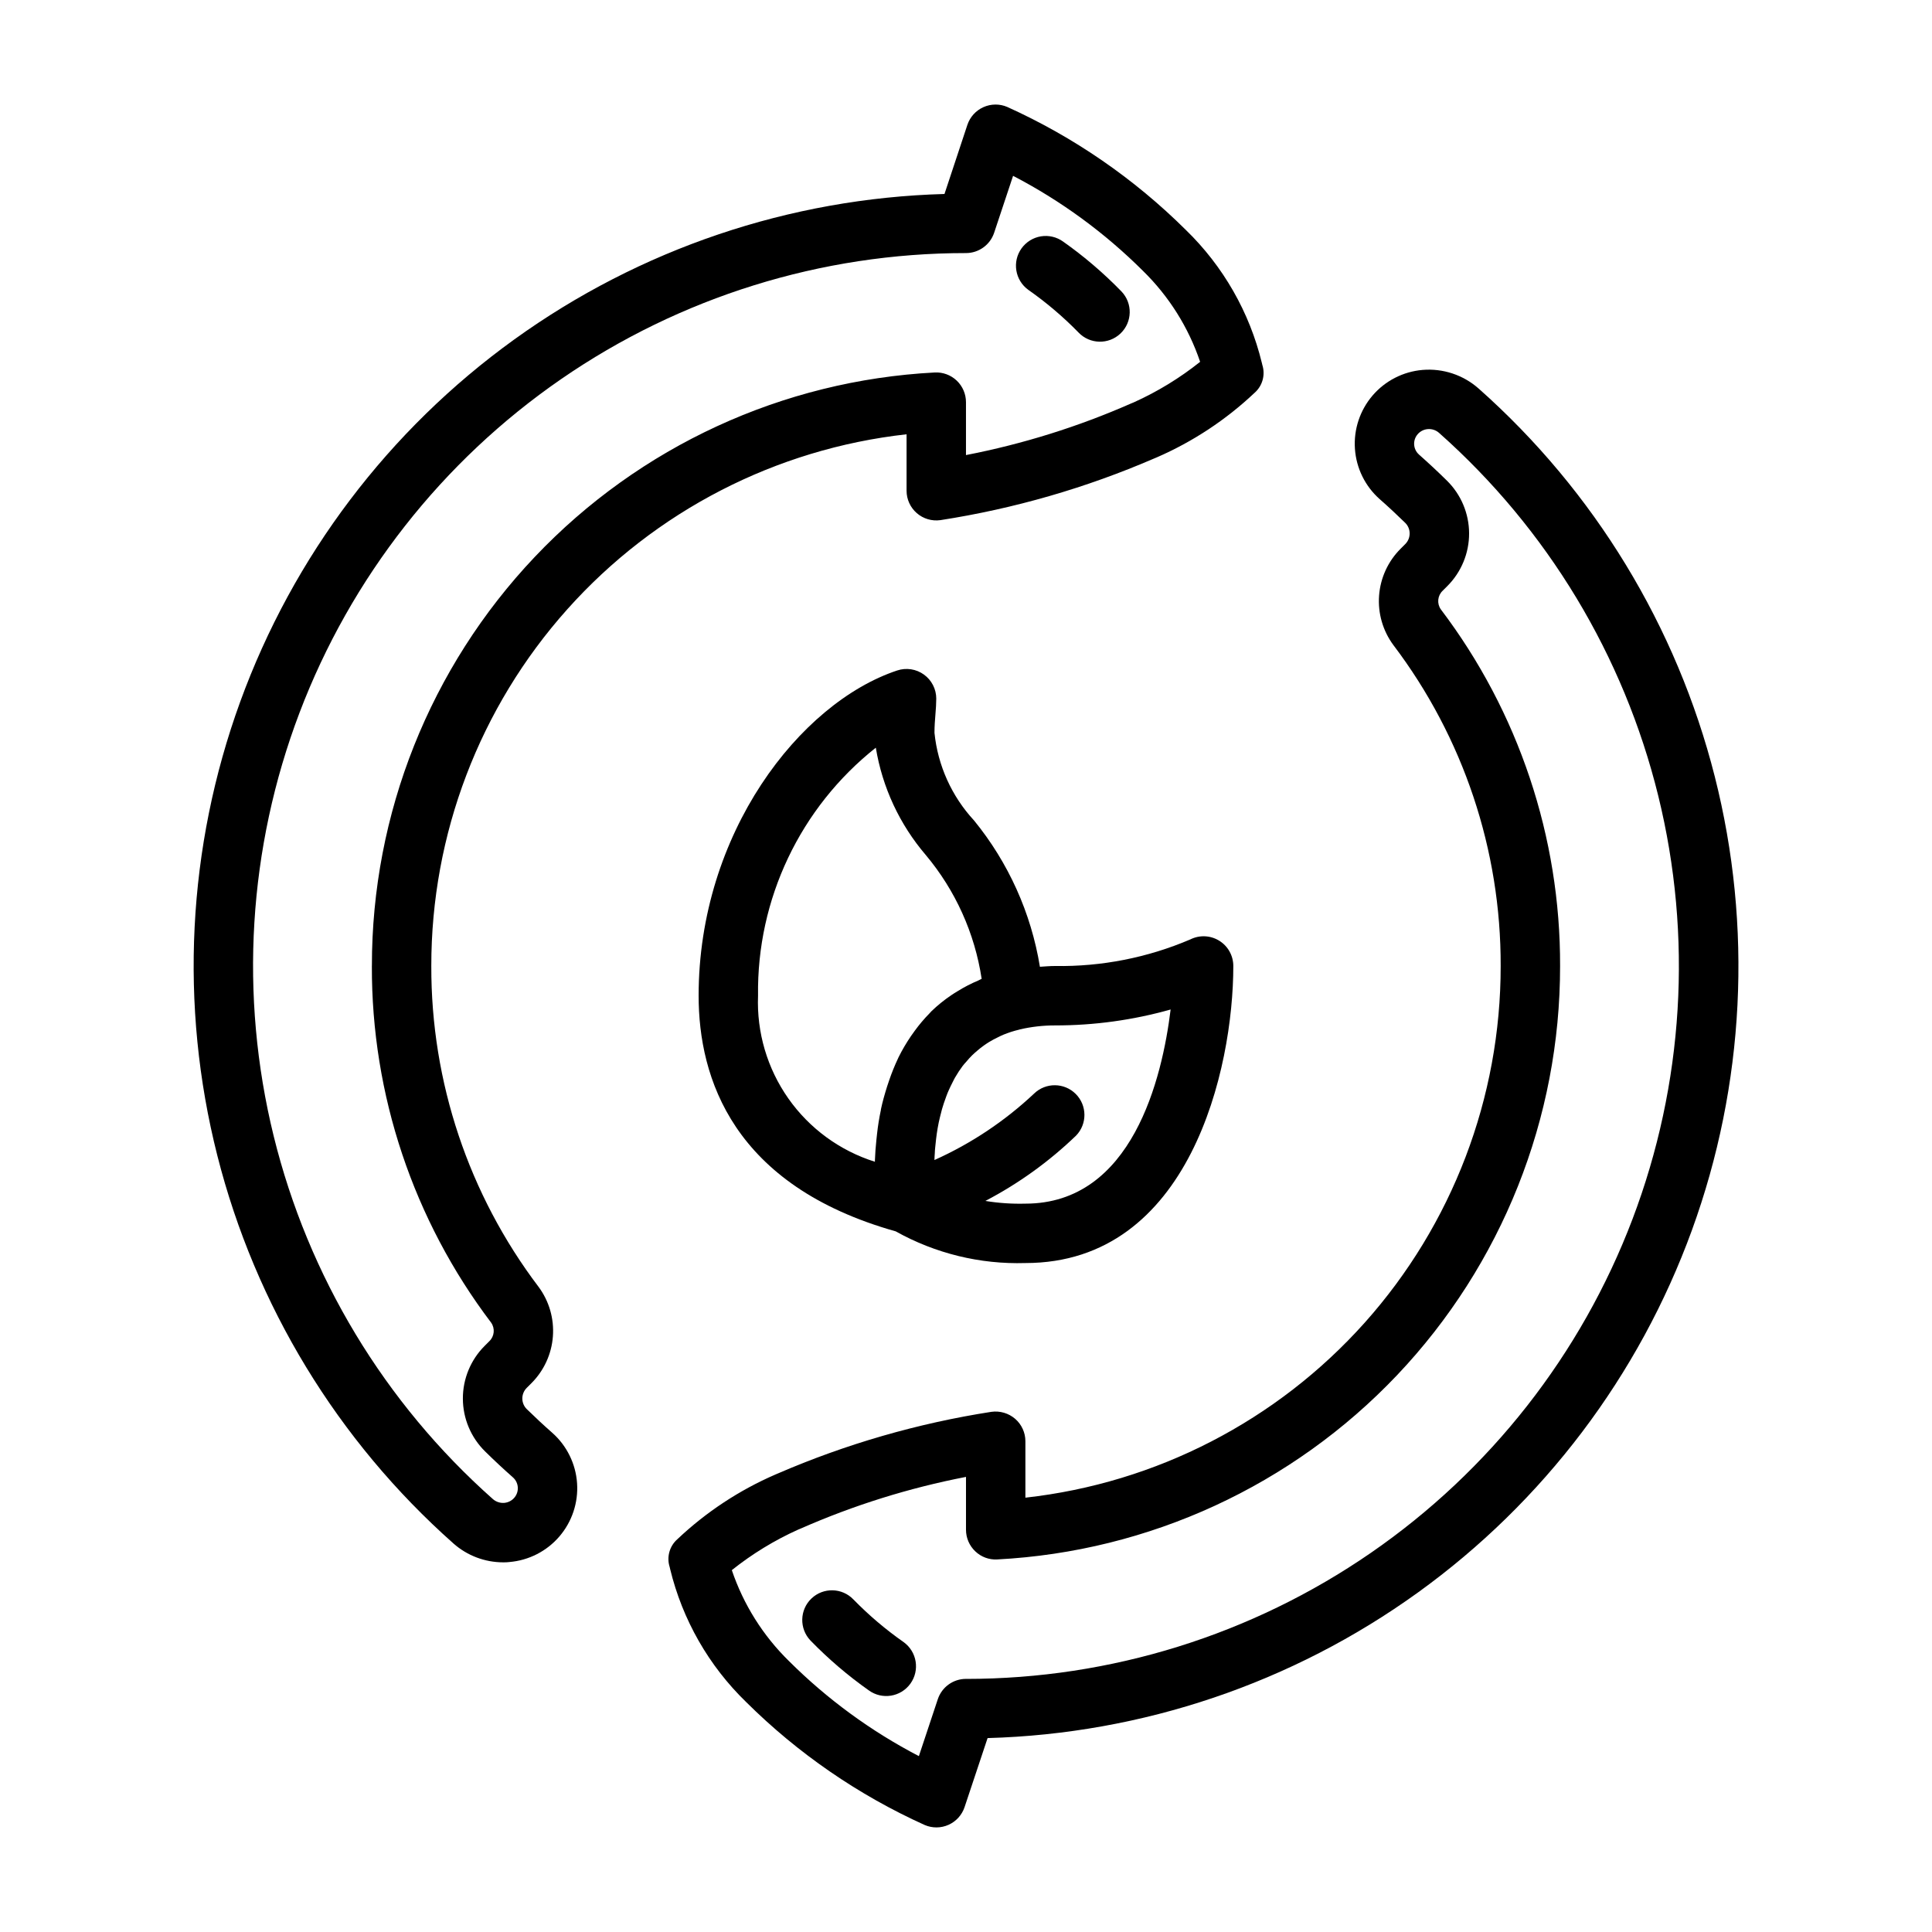 <?xml version="1.0" encoding="UTF-8"?>
<!-- Uploaded to: ICON Repo, www.iconrepo.com, Generator: ICON Repo Mixer Tools -->
<svg fill="#000000" width="800px" height="800px" version="1.1" viewBox="144 144 512 512" xmlns="http://www.w3.org/2000/svg">
 <g>
  <path d="m392.12 329.15c0-2.527-1.215-4.902-3.266-6.379-2.047-1.48-4.684-1.887-7.086-1.09-25.859 8.598-52.625 43.188-52.625 86.191 0 21.836 9.117 50.316 52.23 62.449h0.004c10.48 5.863 22.355 8.766 34.359 8.398 43.586 0 55.105-51.492 55.105-78.719 0-2.731-1.41-5.266-3.731-6.699-2.32-1.438-5.219-1.566-7.66-0.348-11.32 4.844-23.531 7.246-35.844 7.047-1.418 0-2.699 0.125-4.023 0.203h0.004c-2.32-14.234-8.34-27.605-17.461-38.777-5.918-6.398-9.598-14.551-10.48-23.223 0-1.777 0.133-3.41 0.25-4.856 0.121-1.449 0.223-2.961 0.223-4.199zm62.109 82.371c-2.227 18.18-10.152 51.457-38.492 51.457-3.551 0.094-7.098-0.145-10.602-0.719 8.797-4.598 16.891-10.43 24.039-17.316 2.984-3.09 2.941-8-0.094-11.035-3.039-3.039-7.949-3.082-11.035-0.098-7.762 7.297-16.688 13.25-26.406 17.609v-0.039c0-0.582 0.055-1.188 0.094-1.801 0-0.465 0.055-0.922 0.094-1.402 0.062-0.738 0.148-1.512 0.242-2.281 0.062-0.488 0.117-0.969 0.188-1.465 0.141-0.969 0.309-1.953 0.512-2.945 0.094-0.488 0.219-0.984 0.34-1.473 0.156-0.684 0.332-1.379 0.527-2.062 0.148-0.535 0.316-1.078 0.488-1.574 0.211-0.645 0.441-1.289 0.684-1.93 0.242-0.637 0.41-1.078 0.645-1.574 0.285-0.652 0.605-1.289 0.93-1.93 0.25-0.48 0.473-0.977 0.746-1.449l0.008 0.004c0.59-1.031 1.242-2.023 1.953-2.977 0.301-0.402 0.652-0.789 0.977-1.141 0.496-0.59 1-1.18 1.574-1.73 0.41-0.402 0.852-0.789 1.289-1.156v-0.004c0.566-0.496 1.16-0.965 1.773-1.402 0.473-0.34 0.969-0.668 1.48-0.984v0.004c0.727-0.441 1.48-0.844 2.25-1.207 0.496-0.242 0.977-0.496 1.504-0.707 1.301-0.535 2.641-0.965 4.008-1.293 0.117 0 0.219-0.078 0.34-0.102h-0.004c3.059-0.707 6.191-1.062 9.328-1.055 10.355 0.012 20.66-1.41 30.625-4.219zm-50.082-8.125c-0.285 0.109-0.488 0.277-0.789 0.395l0.004 0.004c-1.977 0.828-3.883 1.812-5.699 2.945-0.512 0.316-1.023 0.621-1.512 0.961-1.895 1.273-3.676 2.711-5.32 4.297-0.172 0.172-0.316 0.363-0.488 0.535-1.426 1.449-2.742 3.008-3.938 4.652-0.34 0.457-0.668 0.914-0.984 1.379-1.23 1.805-2.34 3.691-3.312 5.648-0.047 0.094-0.086 0.188-0.125 0.285-0.898 1.902-1.688 3.856-2.363 5.848-0.18 0.527-0.355 1.047-0.527 1.574-0.637 2.016-1.211 4.039-1.645 6.078v0.133c-0.449 2.109-0.789 4.203-1.016 6.297-0.07 0.52-0.125 1.031-0.172 1.574-0.195 1.891-0.34 3.746-0.402 5.512v0.363c-9.277-2.918-17.336-8.809-22.934-16.762-5.594-7.953-8.418-17.527-8.035-27.242-0.359-25.566 11.172-49.852 31.211-65.73 1.73 10.508 6.309 20.344 13.234 28.434 7.859 9.375 12.984 20.73 14.816 32.824z"/>
  <path d="m535.84 246.96c-4.066-3.598-9.43-5.379-14.84-4.926-5.133 0.434-9.891 2.867-13.246 6.773-3.352 3.91-5.035 8.98-4.684 14.121 0.348 5.137 2.707 9.934 6.562 13.348 2.312 2.031 4.574 4.141 6.777 6.297 0.742 0.738 1.164 1.742 1.164 2.789 0.004 1.055-0.41 2.07-1.156 2.816l-1.242 1.242v0.004c-3.328 3.316-5.352 7.723-5.703 12.406-0.352 4.688 0.992 9.344 3.789 13.121 18.535 24.469 28.527 54.344 28.434 85.043 0.035 34.871-12.797 68.531-36.035 94.535-23.242 26-55.258 42.512-89.918 46.371v-14.957c0-2.281-0.992-4.449-2.715-5.941-1.738-1.492-4.031-2.168-6.297-1.852-19.5 3.031-38.531 8.527-56.641 16.359-0.227 0.082-0.453 0.176-0.668 0.285-9.547 4.148-18.301 9.926-25.867 17.074-2.117 1.836-2.934 4.754-2.078 7.422l0.125 0.543c3.254 13.41 10.238 25.625 20.145 35.234 13.695 13.598 29.715 24.629 47.301 32.574 2.023 0.871 4.316 0.855 6.324-0.043 2.008-0.898 3.547-2.594 4.25-4.68l6.102-18.309c41.02-1.133 80.75-14.57 114.04-38.574 33.285-24 58.582-57.453 72.613-96.016s16.141-80.453 6.059-120.23c-10.082-39.777-31.887-75.605-62.59-102.83zm-135.84 341.96c-3.391 0-6.402 2.168-7.473 5.387l-5.016 15.082c-12.691-6.598-24.301-15.09-34.43-25.191-6.875-6.727-12.062-14.984-15.141-24.094 5.387-4.301 11.289-7.906 17.574-10.738 0.219-0.078 0.441-0.172 0.652-0.27 14.055-6.188 28.754-10.785 43.832-13.703v14.012c0 2.156 0.887 4.223 2.453 5.707 1.559 1.5 3.668 2.281 5.828 2.156 40.281-2.102 78.219-19.59 105.98-48.859 27.758-29.27 43.215-68.078 43.18-108.41 0.105-34.117-11-67.324-31.605-94.512-1.078-1.531-0.879-3.621 0.473-4.922l1.242-1.242h0.004c3.711-3.711 5.793-8.75 5.773-14s-2.137-10.273-5.879-13.953c-2.398-2.367-4.863-4.664-7.391-6.894v-0.004c-1.539-1.363-1.734-3.695-0.441-5.297 0.676-0.84 1.66-1.363 2.731-1.457 1.117-0.098 2.219 0.273 3.047 1.023 28.668 25.434 48.922 58.984 58.07 96.199 9.148 37.215 6.762 76.332-6.844 112.16-13.605 35.828-37.785 66.668-69.332 88.426-31.547 21.762-68.965 33.41-107.29 33.402z"/>
  <path d="m370.17 567.88c-3.004-3.144-7.988-3.258-11.133-0.254-3.141 3.004-3.254 7.988-0.25 11.133 4.738 4.875 9.918 9.305 15.477 13.223 3.535 2.543 8.465 1.734 11.004-1.801 2.543-3.539 1.734-8.465-1.801-11.008-4.773-3.344-9.227-7.125-13.297-11.293z"/>
  <path d="m384.25 259.09v14.957c0 2.281 0.992 4.449 2.715 5.945 1.723 1.496 4.008 2.168 6.269 1.848 19.508-3.027 38.555-8.523 56.676-16.359 0.23-0.082 0.453-0.176 0.672-0.281 9.543-4.152 18.297-9.93 25.867-17.074 2.113-1.836 2.934-4.758 2.078-7.426l-0.125-0.543h-0.004c-3.254-13.41-10.242-25.625-20.152-35.234-13.695-13.598-29.715-24.629-47.301-32.574-2.019-0.871-4.312-0.852-6.32 0.043-2.012 0.898-3.551 2.594-4.254 4.68l-6.074 18.336c-41.02 1.133-80.746 14.57-114.03 38.566-33.281 23.996-58.582 57.445-72.613 96.004-14.031 38.559-16.145 80.445-6.07 120.22 10.078 39.773 31.879 75.602 62.574 102.83 3.629 3.219 8.316 5 13.168 5.008 0.559 0 1.109 0 1.668-0.078v-0.004c5.133-0.43 9.891-2.863 13.246-6.773 3.356-3.91 5.039-8.98 4.688-14.117-0.352-5.141-2.711-9.934-6.566-13.352-2.312-2.031-4.574-4.141-6.777-6.297-0.742-0.738-1.16-1.738-1.164-2.785-0.004-1.059 0.414-2.07 1.156-2.82l1.242-1.242h0.004c3.324-3.32 5.352-7.723 5.699-12.41 0.352-4.688-0.992-9.344-3.789-13.121-18.535-24.465-28.523-54.344-28.434-85.039-0.035-34.875 12.797-68.535 36.039-94.535 23.238-26.004 55.254-42.516 89.914-46.375zm-141.7 140.91c-0.105 34.113 11 67.32 31.605 94.512 1.078 1.531 0.879 3.621-0.473 4.918l-1.242 1.242c-3.715 3.711-5.793 8.75-5.773 14 0.016 5.25 2.133 10.273 5.875 13.957 2.398 2.367 4.863 4.664 7.391 6.894 1.539 1.363 1.734 3.699 0.441 5.297-0.672 0.84-1.66 1.363-2.731 1.457-1.113 0.09-2.215-0.281-3.047-1.023-28.668-25.434-48.918-58.984-58.07-96.199-9.148-37.215-6.762-76.332 6.844-112.16 13.605-35.828 37.789-66.668 69.332-88.426 31.547-21.762 68.965-33.41 107.29-33.402 3.387 0 6.398-2.168 7.469-5.387l5.016-15.082c12.691 6.598 24.301 15.094 34.43 25.191 6.875 6.727 12.062 14.984 15.141 24.098-5.387 4.297-11.289 7.902-17.57 10.734-0.219 0.078-0.441 0.172-0.652 0.27h-0.004c-14.051 6.188-28.754 10.785-43.828 13.707v-14.016c0-2.16-0.883-4.227-2.449-5.715-1.566-1.488-3.676-2.269-5.832-2.156-40.285 2.102-78.223 19.594-105.98 48.863-27.758 29.27-43.215 68.082-43.176 108.42z"/>
  <path d="m429.82 232.12c3.004 3.141 7.988 3.254 11.133 0.25s3.254-7.988 0.25-11.129c-4.738-4.879-9.918-9.305-15.477-13.227-1.695-1.219-3.809-1.715-5.875-1.379-2.062 0.34-3.906 1.484-5.129 3.18-2.539 3.539-1.734 8.465 1.805 11.008 4.769 3.344 9.223 7.125 13.293 11.297z"/>
 </g>
</svg>